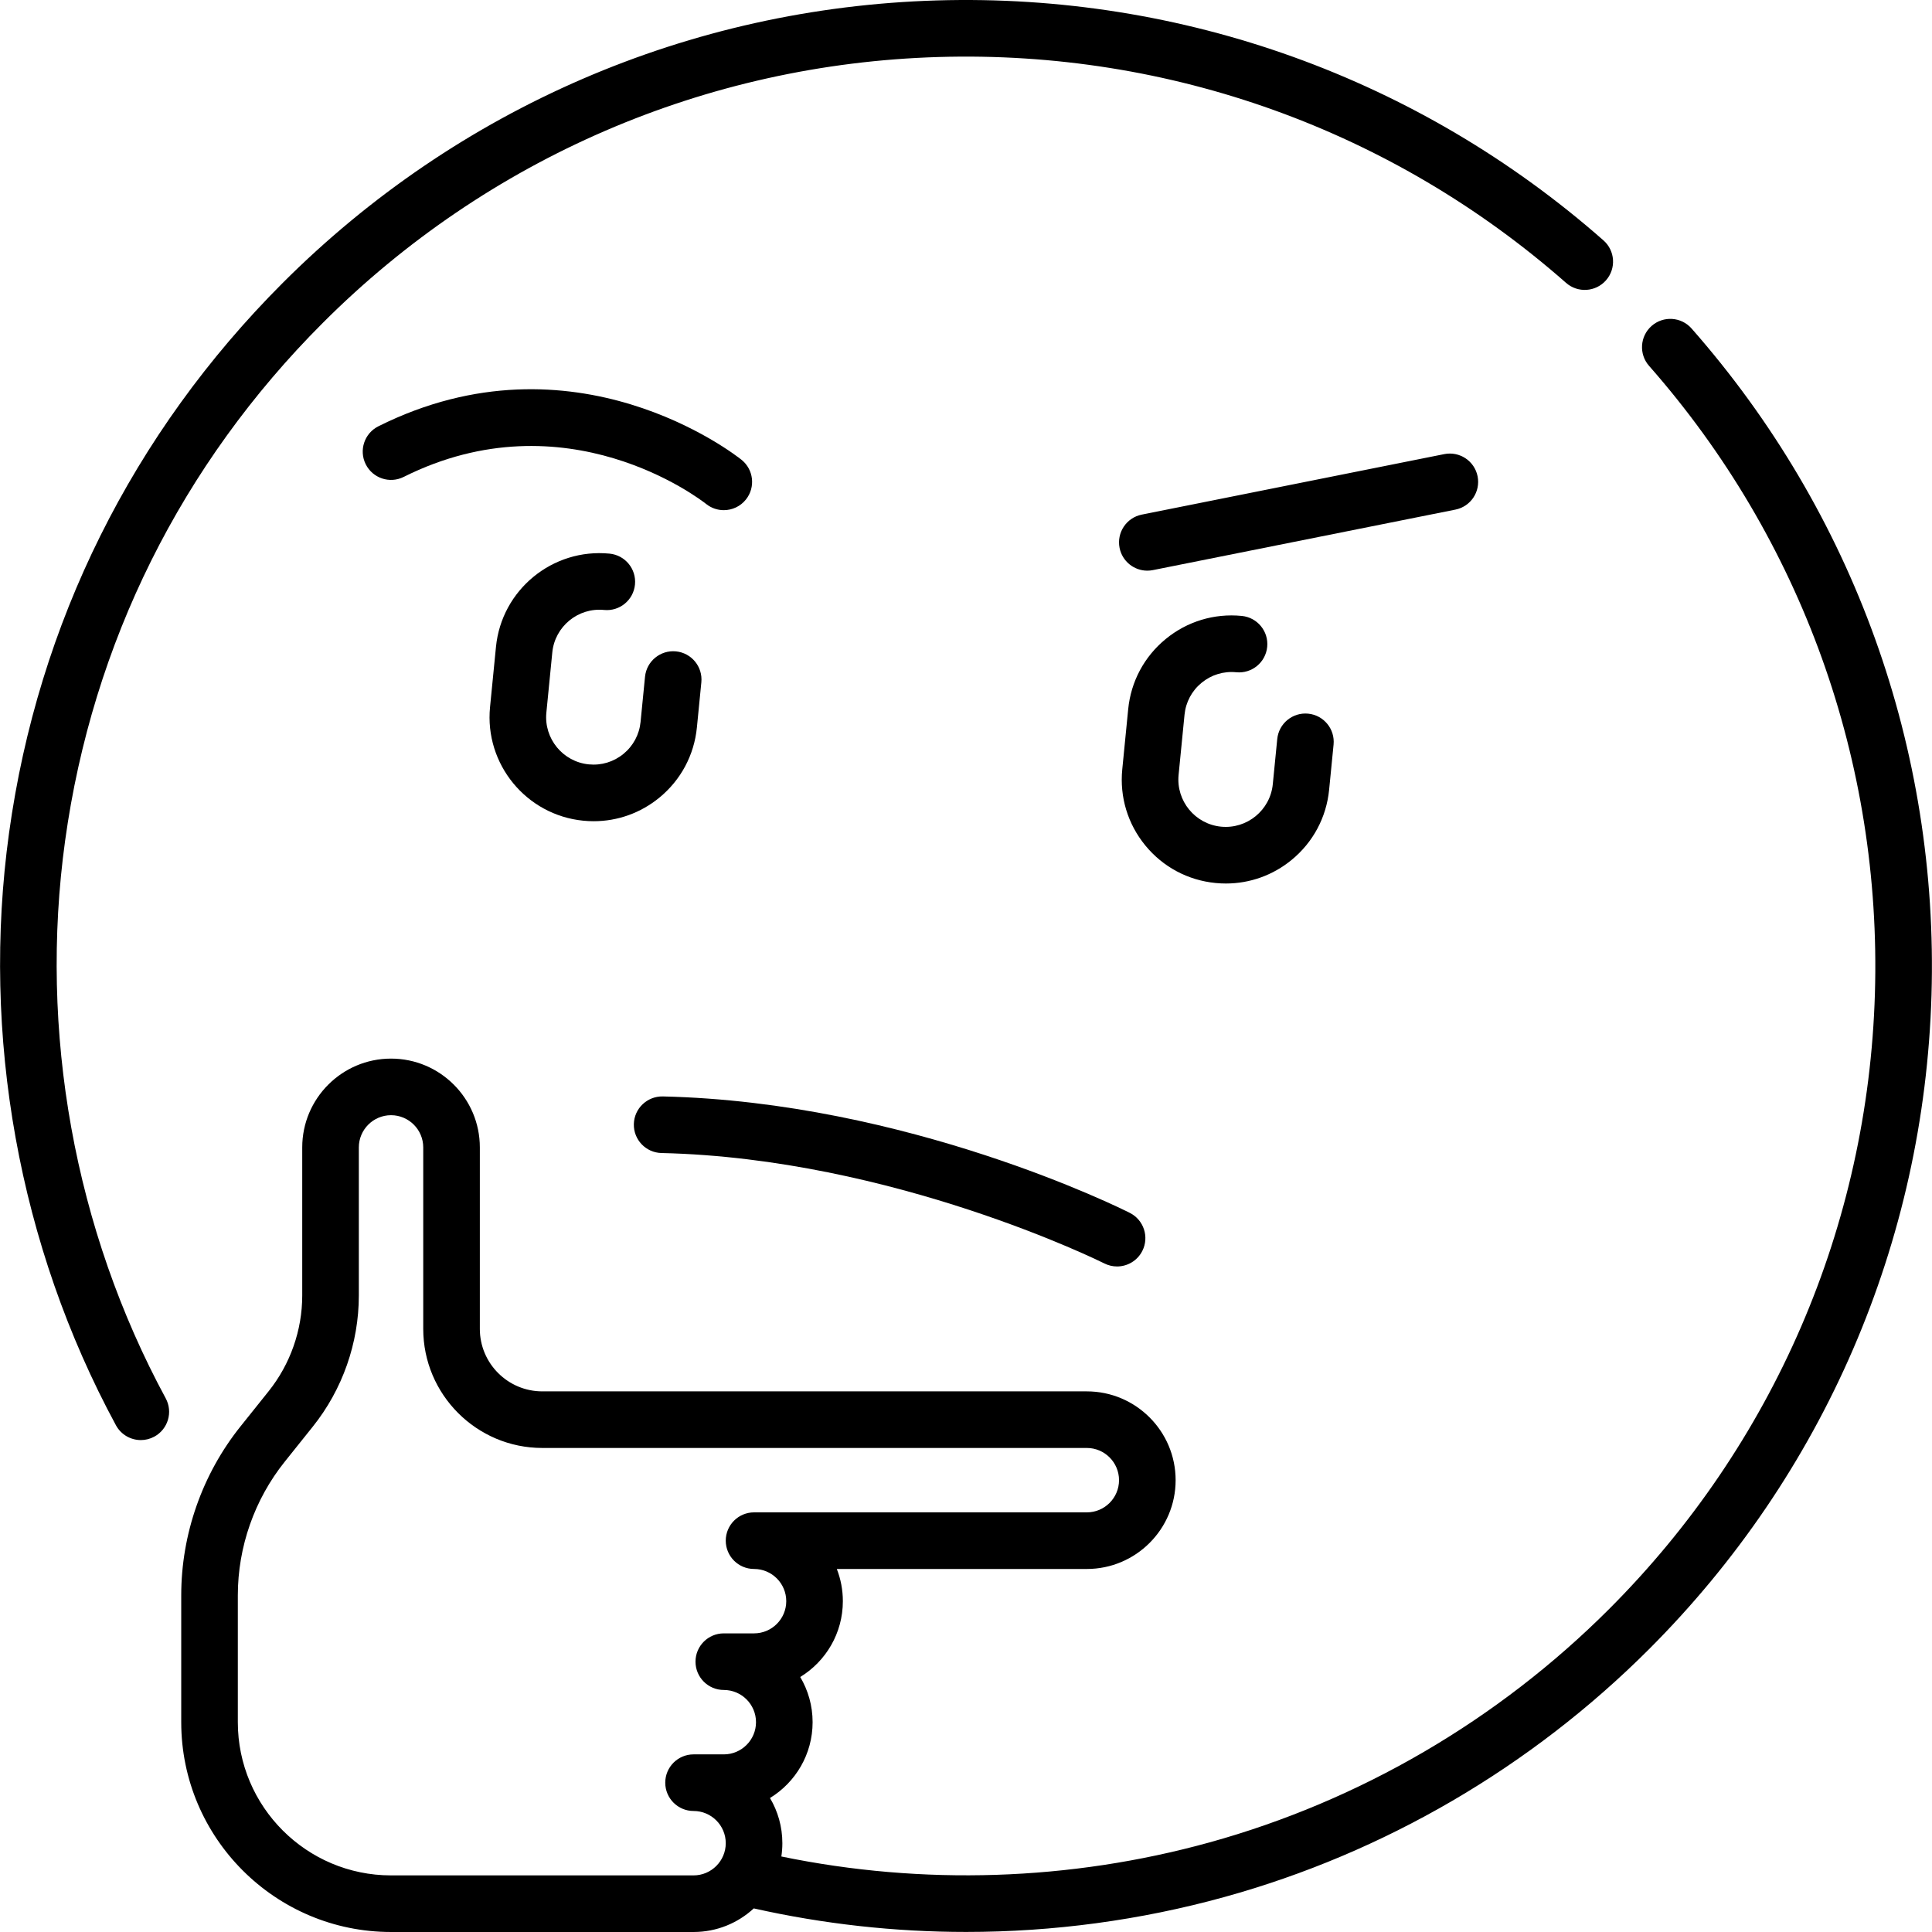 <svg xmlns="http://www.w3.org/2000/svg" xmlns:xlink="http://www.w3.org/1999/xlink" id="Capa_1" x="0px" y="0px" viewBox="0 0 512.002 512.002" style="enable-background:new 0 0 512.002 512.002;" xml:space="preserve"> <g> <g> <path d="M424.933,63.7C376.142,20.757,313.397-1.815,248.248,0.114c-65.44,1.948-126.989,28.529-173.306,74.847 c-39.775,39.775-64.859,90.171-72.539,145.741C-5.026,274.456,5.03,330.214,30.72,377.704c1.357,2.509,3.938,3.933,6.604,3.933 c1.205,0,2.427-0.291,3.562-0.905c3.644-1.971,4.999-6.522,3.028-10.165c-24.182-44.703-33.648-97.197-26.652-147.812 c7.229-52.304,30.842-99.743,68.287-137.188c43.603-43.603,101.543-68.626,163.146-70.459 c61.338-1.83,120.401,19.43,166.328,59.852c3.109,2.737,7.848,2.436,10.585-0.675C428.345,71.176,428.043,66.437,424.933,63.7z"></path> </g> </g> <g> <g> <path d="M448.282,87.05c-2.736-3.109-7.476-3.411-10.585-0.675c-3.109,2.737-3.412,7.476-0.675,10.585 c40.421,45.926,61.677,104.995,59.852,166.328c-1.833,61.603-26.856,119.543-70.459,163.146 c-29.439,29.438-66.077,50.824-105.953,61.844c-36.855,10.185-75.934,11.444-113.393,3.713c0.173-1.15,0.265-2.326,0.265-3.524 c0-4.369-1.196-8.463-3.279-11.973c6.77-4.137,11.296-11.598,11.296-20.095c0-4.369-1.196-8.463-3.279-11.973 c6.769-4.138,11.295-11.598,11.295-20.095c0-3.009-0.567-5.887-1.601-8.534h66.255c12.977,0,23.534-10.558,23.534-23.534 c0-12.976-10.558-23.534-23.534-23.534H143.714c-9.126,0-16.551-7.425-16.551-16.551v-48.102 c0-12.977-10.558-23.534-23.534-23.534c-12.976,0-23.534,10.558-23.534,23.534v39.246c0,9.184-3.16,18.192-8.897,25.364 l-7.473,9.341c-10.123,12.653-15.698,28.546-15.698,44.751v33.621c0,30.659,24.943,55.603,55.602,55.603H183.8 c6.152,0,11.757-2.375,15.955-6.253c18.493,4.15,37.384,6.238,56.276,6.238c23.071,0,46.135-3.089,68.427-9.25 c42.371-11.709,81.295-34.426,112.564-65.695c46.318-46.317,72.899-107.866,74.847-173.306 C513.806,198.587,491.225,135.84,448.282,87.05z M191.816,464.931h-8.017c-4.142,0-7.5,3.358-7.5,7.5c0,4.142,3.358,7.5,7.5,7.5 c4.706,0,8.534,3.829,8.534,8.534c0,4.705-3.828,8.535-8.534,8.535h-80.171c-22.388,0-40.602-18.214-40.602-40.603v-33.621 c0-12.812,4.408-25.377,12.411-35.381l7.473-9.341c7.857-9.822,12.185-22.157,12.185-34.734v-39.246 c0-4.706,3.829-8.534,8.534-8.534c4.705,0,8.534,3.829,8.534,8.534v48.102c0,17.397,14.154,31.551,31.551,31.551h144.307 c4.706,0,8.534,3.829,8.534,8.534c0,4.705-3.829,8.534-8.534,8.534h-88.188c-4.142,0-7.5,3.358-7.5,7.5c0,4.142,3.358,7.5,7.5,7.5 c4.706,0,8.534,3.829,8.534,8.534c0,4.705-3.828,8.534-8.534,8.534h-8.017c-4.142,0-7.5,3.358-7.5,7.5c0,4.142,3.358,7.5,7.5,7.5 c4.706,0,8.534,3.828,8.534,8.534S196.521,464.931,191.816,464.931z"></path> </g> </g> <g> <g> <path d="M179.136,172.62c-4.12-0.397-7.793,2.606-8.199,6.729l-1.179,11.968c-0.329,3.334-1.936,6.34-4.525,8.466 c-2.59,2.125-5.854,3.116-9.187,2.786c-6.882-0.678-11.93-6.83-11.252-13.712l1.572-15.957 c0.678-6.883,6.839-11.935,13.712-11.252c4.136,0.408,7.793-2.606,8.199-6.729c0.406-4.123-2.606-7.793-6.729-8.199 c-15.115-1.479-28.621,9.596-30.11,24.709l-1.572,15.957c-1.489,15.113,9.596,28.621,24.709,30.11 c0.92,0.091,1.838,0.136,2.751,0.136c6.348,0,12.45-2.174,17.422-6.254c5.687-4.667,9.216-11.27,9.938-18.591l1.179-11.968 C186.271,176.697,183.259,173.026,179.136,172.62z"></path> </g> </g> <g> <g> <path d="M346.683,189.127c-4.125-0.403-7.793,2.606-8.199,6.729l-1.179,11.968c-0.678,6.882-6.827,11.927-13.712,11.252 c-6.882-0.678-11.93-6.829-11.252-13.712l1.572-15.957c0.329-3.334,1.936-6.341,4.526-8.466c2.589-2.125,5.851-3.12,9.186-2.786 c4.122,0.403,7.793-2.606,8.199-6.729c0.406-4.122-2.606-7.793-6.729-8.199c-7.323-0.722-14.485,1.452-20.172,6.119 c-5.687,4.667-9.217,11.269-9.938,18.591l-1.572,15.957c-0.721,7.321,1.452,14.485,6.119,20.172s11.269,9.216,18.591,9.937 c0.92,0.091,1.838,0.136,2.751,0.136c6.348,0,12.449-2.174,17.421-6.254c5.687-4.667,9.217-11.269,9.938-18.591l1.179-11.968 C353.818,193.203,350.806,189.533,346.683,189.127z"></path> </g> </g> <g> <g> <path d="M299.418,321.429c-2.375-1.199-58.913-29.378-123.773-30.862c-4.126-0.08-7.575,3.185-7.669,7.327 c-0.096,4.142,3.184,7.576,7.326,7.67c61.373,1.404,116.807,28.979,117.356,29.256c1.084,0.547,2.237,0.806,3.374,0.806 c2.741,0,5.382-1.508,6.701-4.122C304.6,327.807,303.115,323.296,299.418,321.429z"></path> </g> </g> <g> <g> <path d="M196.501,121.842c-1.79-1.432-44.428-34.768-96.227-8.869c-3.705,1.852-5.207,6.357-3.354,10.062 c1.853,3.705,6.356,5.207,10.062,3.354c43.006-21.5,78.592,5.937,80.16,7.175c1.381,1.1,3.03,1.635,4.669,1.635 c2.2,0,4.38-0.964,5.861-2.815C200.26,129.15,199.735,124.43,196.501,121.842z"></path> </g> </g> <g> <g> <path d="M391.58,126.228c-0.812-4.062-4.765-6.693-8.825-5.884l-80.17,16.034c-4.062,0.812-6.696,4.764-5.884,8.825 c0.713,3.565,3.845,6.031,7.347,6.031c0.487,0,0.982-0.048,1.479-0.147l80.17-16.034 C389.758,134.241,392.392,130.29,391.58,126.228z"></path> </g> </g> <g> </g> <g> </g> <g> </g> <g> </g> <g> </g> <g> </g> <g> </g> <g> </g> <g> </g> <g> </g> <g> </g> <g> </g> <g> </g> <g> </g> <g> </g> </svg>